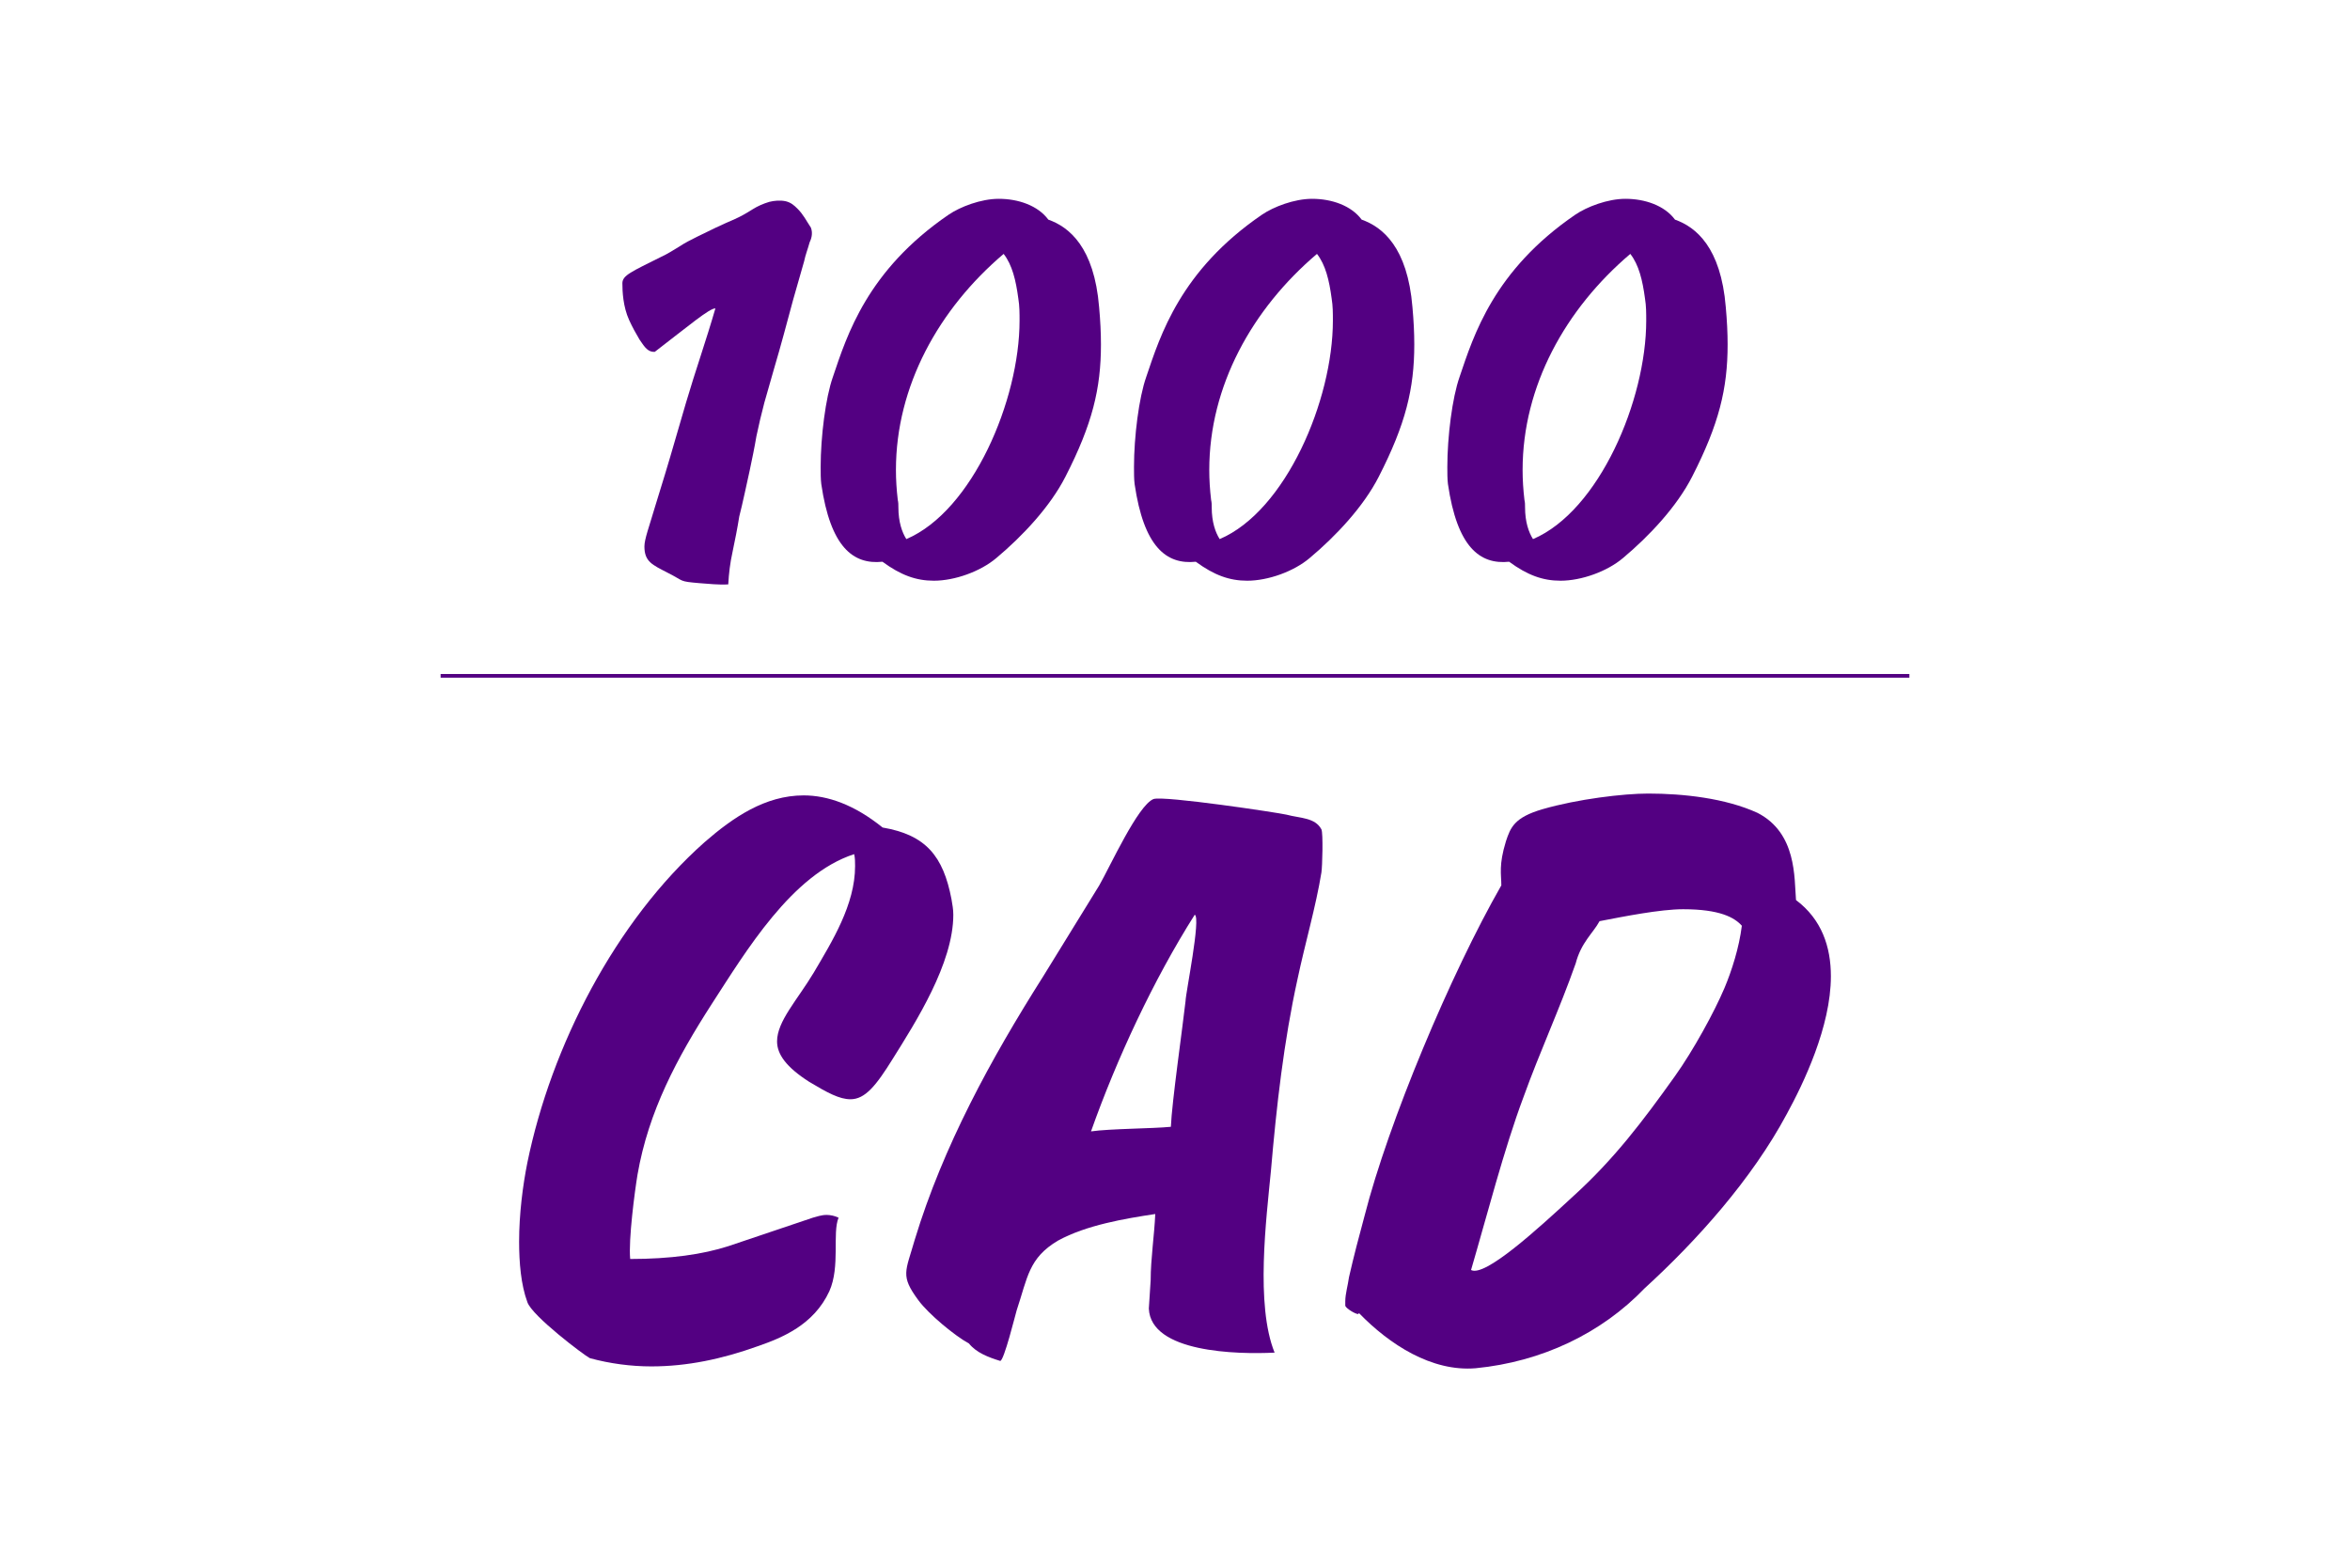 <?xml version="1.0" encoding="UTF-8" standalone="no"?><!DOCTYPE svg PUBLIC "-//W3C//DTD SVG 1.1//EN" "http://www.w3.org/Graphics/SVG/1.1/DTD/svg11.dtd"><svg width="100%" height="100%" viewBox="0 0 640 427" version="1.1" xmlns="http://www.w3.org/2000/svg" xmlns:xlink="http://www.w3.org/1999/xlink" xml:space="preserve" xmlns:serif="http://www.serif.com/" style="fill-rule:evenodd;clip-rule:evenodd;stroke-linejoin:round;stroke-miterlimit:2;"><path d="M177.375,372.107c9.75,0 19.25,-2 29,-5.5c6.5,-2.25 15.25,-5.75 19.5,-15c3,-6.75 0.75,-15.75 2.5,-20c-1,-0.5 -2.25,-0.75 -3.25,-0.75c-1.5,0 -2.75,0.5 -3.75,0.75l-23,7.75c-7,2.25 -15.75,3.5 -26.75,3.5c-0.5,-5.25 1.25,-18.5 2,-23c3,-17.25 10.75,-31.75 20.25,-46.5c9.25,-14.25 21.75,-35.25 38.75,-40.75c0.25,1 0.25,2.25 0.25,3.25c0,10.5 -6.25,20.5 -11.25,29c-4.5,7.5 -10,13.25 -10,18.75c0,3.5 2.5,7 8.75,11c5,3 8.25,4.75 11.25,4.75c4,0 7,-3.75 11.5,-11c6.25,-10 16.5,-26 16.5,-39.25c0,-1.5 -0.25,-2.75 -0.5,-4.25c-2.25,-11.75 -7,-17.5 -18.75,-19.5c-7.75,-6.25 -15,-8.75 -21.5,-8.75c-10.5,0 -19.25,6 -27,12.75c-24.25,21.5 -41.75,55.5 -48.25,87.25c-1.25,6.25 -2.25,14 -2.25,21.5c0,5.75 0.5,11.75 2.25,16.5c1.25,3.75 15.5,14.5 17,15.25c5.5,1.5 11.25,2.25 16.75,2.25Z" style="fill:#530082;fill-rule:nonzero;"/><path d="M272.375,370.607c1,0.25 4.25,-13 4.5,-13.75c3,-9 3.25,-14.25 11.25,-19c7.75,-4.25 18.25,-6 26.5,-7.25c-0.25,5.75 -1.25,12.25 -1.25,18l-0.5,7.75c0.5,12 24,12.5 34.25,12c-5.25,-13 -2.25,-36.5 -1,-49.5c1.5,-17.5 3.5,-35.25 7.25,-52.25c2,-9.5 5,-19.75 6.5,-29c0.25,-1.5 0.5,-10.75 0,-11.75c-1.75,-3.25 -5.75,-3 -9.5,-4c-2,-0.5 -33.5,-5.25 -36.25,-4.25c-4.25,1.75 -11.75,18.25 -14.75,23.5l-15.25,24.75c-14.25,22.5 -27.25,46.25 -35,71.75c-2.5,8.75 -4,9.75 1,16.5c2.75,3.75 10,9.75 13.75,11.75c2,2.5 5.25,3.75 8.5,4.75Zm24.75,-62.5c7,-19.75 17,-41.25 28.25,-59c1.75,0.75 -2.5,21.5 -2.5,23.5c-0.75,6.75 -3.75,27.75 -4,34.25c-5,0.5 -16.5,0.5 -21.75,1.25Z" style="fill:#530082;fill-rule:nonzero;"/><path d="M401.875,372.607c18,-1.75 34.25,-9.5 46,-21.75c14.25,-13 29.25,-29.75 38.75,-47.5c4.5,-8.25 12,-23.75 12,-37.5c0,-8 -2.5,-15.5 -9.5,-20.75c-0.5,-6 0.25,-18.25 -10.5,-23.75c-8.75,-4 -20.25,-5.25 -29.75,-5.25c-6.75,0 -19.25,1.5 -28.75,4.25c-7.75,2.25 -8.75,5 -10,8.75c-2,6.5 -1.25,9 -1.25,12c-13.75,24 -30.75,64.5 -37.25,90c-1.5,5.5 -3,11.25 -4.25,16.75c-0.25,2 -1,4.5 -1,6.5l0,1.25c0.25,0.75 2.75,2.25 3.5,2.25l0.25,-0.25c8.25,8.5 19.75,16 31.75,15Zm-1.25,-26.75c4.25,-14.5 9,-33 14.25,-47c4.5,-12.5 9.75,-23.75 14.25,-36.5c1.5,-5.75 4.75,-8.25 6.5,-11.5c6.5,-1.25 16.5,-3.25 22.75,-3.25c10,0 14,2.25 16,4.5c-0.75,6 -2.75,12.25 -4.75,17c-2.75,6.5 -8.5,17 -13.5,24c-8.75,12.25 -16.5,22.5 -27.5,32.5c-10,9.25 -24.25,22.25 -28,20.25Z" style="fill:#530082;fill-rule:nonzero;"/><path d="M198.333,159.143c0.167,-3 0.5,-5.833 1.167,-8.833c0.667,-3.167 1.333,-6.5 1.833,-9.667c0.834,-3.167 2.167,-9.5 2.834,-12.5c0.666,-3.167 1.333,-6.333 1.833,-9.333c0.667,-3.167 1.333,-6 2.167,-9.167l2.666,-9.333c1.834,-6.167 3.5,-12.5 5.167,-18.667l3,-10.5c0.333,-1.667 1,-3.333 1.5,-5.167c0.333,-0.666 1,-2.333 0.333,-4c-1.333,-2 -2,-3.5 -3.666,-5.166c-1,-1 -1.834,-1.667 -3.167,-2c-1.5,-0.334 -3.167,-0.167 -4.5,0.166c-1.667,0.5 -3.167,1.167 -4.5,2c-1.833,1.167 -3.333,2 -4.833,2.667c-3.5,1.5 -7,3.167 -10.334,4.833c-1.666,0.834 -3.333,1.667 -4.833,2.667c-1.667,1 -3.167,2 -5,2.833c-8,4 -10.5,5 -10.5,7.167c-0,2.167 0.167,6.333 1.833,10c0.834,1.833 1.834,3.667 2.834,5.333c1,1.334 2,3.5 4.166,3.334c9.334,-7.167 14.834,-11.834 16.5,-11.834c-2.5,8.667 -5.5,17.167 -8,25.667c-5.333,18.167 -3.5,12.333 -8.333,28c-1.667,5.667 -3,9.167 -3,11.167c-0,4.166 2.167,5 6.333,7.166c4.667,2.334 2.834,2.334 8.667,2.834c2.5,0.166 5.167,0.5 7.833,0.333Z" style="fill:#530082;fill-rule:nonzero;"/><path d="M254.333,158.143c5.667,-0 12.667,-2.5 17,-6.167c7.167,-6 14.667,-14 18.834,-22.166c7.333,-14.334 9.666,-24 9.666,-36c0,-3.167 -0.166,-6.5 -0.5,-10.167c-1.333,-16.333 -8.166,-21.833 -13.833,-23.833c-2.833,-3.834 -8.167,-5.667 -13.5,-5.667c-4.833,-0 -10.5,2.167 -13.667,4.333c-22.166,15.167 -27.666,32.834 -31.5,44.167c-2,5.667 -3.333,16.333 -3.333,24.5c0,1.667 0,3.333 0.167,4.667c2.5,17.166 8.666,22 16.666,21.166c5,3.667 9.167,5.167 14,5.167Zm-7.5,-11.333c-1.166,-1.834 -2.166,-4.667 -2.166,-8.667c-0,-0.667 -0,-1.333 -0.167,-2c-0.333,-2.833 -0.5,-5.5 -0.5,-8.167c0,-22.833 11.667,-43.833 29.333,-58.833c2.334,3 3.334,7.167 4,12.167c0.334,2 0.334,4 0.334,6c-0,21.666 -12.834,51.833 -30.834,59.5Z" style="fill:#530082;fill-rule:nonzero;"/><path d="M339.667,158.143c5.666,-0 12.666,-2.5 17,-6.167c7.166,-6 14.666,-14 18.833,-22.166c7.333,-14.334 9.667,-24 9.667,-36c-0,-3.167 -0.167,-6.5 -0.5,-10.167c-1.334,-16.333 -8.167,-21.833 -13.834,-23.833c-2.833,-3.834 -8.166,-5.667 -13.5,-5.667c-4.833,-0 -10.5,2.167 -13.666,4.333c-22.167,15.167 -27.667,32.834 -31.5,44.167c-2,5.667 -3.334,16.333 -3.334,24.5c0,1.667 0,3.333 0.167,4.667c2.5,17.166 8.667,22 16.667,21.166c5,3.667 9.166,5.167 14,5.167Zm-7.5,-11.333c-1.167,-1.834 -2.167,-4.667 -2.167,-8.667c-0,-0.667 -0,-1.333 -0.167,-2c-0.333,-2.833 -0.5,-5.5 -0.5,-8.167c0,-22.833 11.667,-43.833 29.334,-58.833c2.333,3 3.333,7.167 4,12.167c0.333,2 0.333,4 0.333,6c-0,21.666 -12.833,51.833 -30.833,59.5Z" style="fill:#530082;fill-rule:nonzero;"/><path d="M425,158.143c5.667,-0 12.667,-2.5 17,-6.167c7.167,-6 14.667,-14 18.833,-22.166c7.334,-14.334 9.667,-24 9.667,-36c0,-3.167 -0.167,-6.5 -0.5,-10.167c-1.333,-16.333 -8.167,-21.833 -13.833,-23.833c-2.834,-3.834 -8.167,-5.667 -13.5,-5.667c-4.834,-0 -10.5,2.167 -13.667,4.333c-22.167,15.167 -27.667,32.834 -31.5,44.167c-2,5.667 -3.333,16.333 -3.333,24.5c-0,1.667 -0,3.333 0.166,4.667c2.5,17.166 8.667,22 16.667,21.166c5,3.667 9.167,5.167 14,5.167Zm-7.5,-11.333c-1.167,-1.834 -2.167,-4.667 -2.167,-8.667c0,-0.667 0,-1.333 -0.166,-2c-0.334,-2.833 -0.5,-5.5 -0.5,-8.167c-0,-22.833 11.666,-43.833 29.333,-58.833c2.333,3 3.333,7.167 4,12.167c0.333,2 0.333,4 0.333,6c0,21.666 -12.833,51.833 -30.833,59.5Z" style="fill:#530082;fill-rule:nonzero;"/><rect x="120" y="183.549" width="400" height="1" style="fill:#530082;"/></svg>